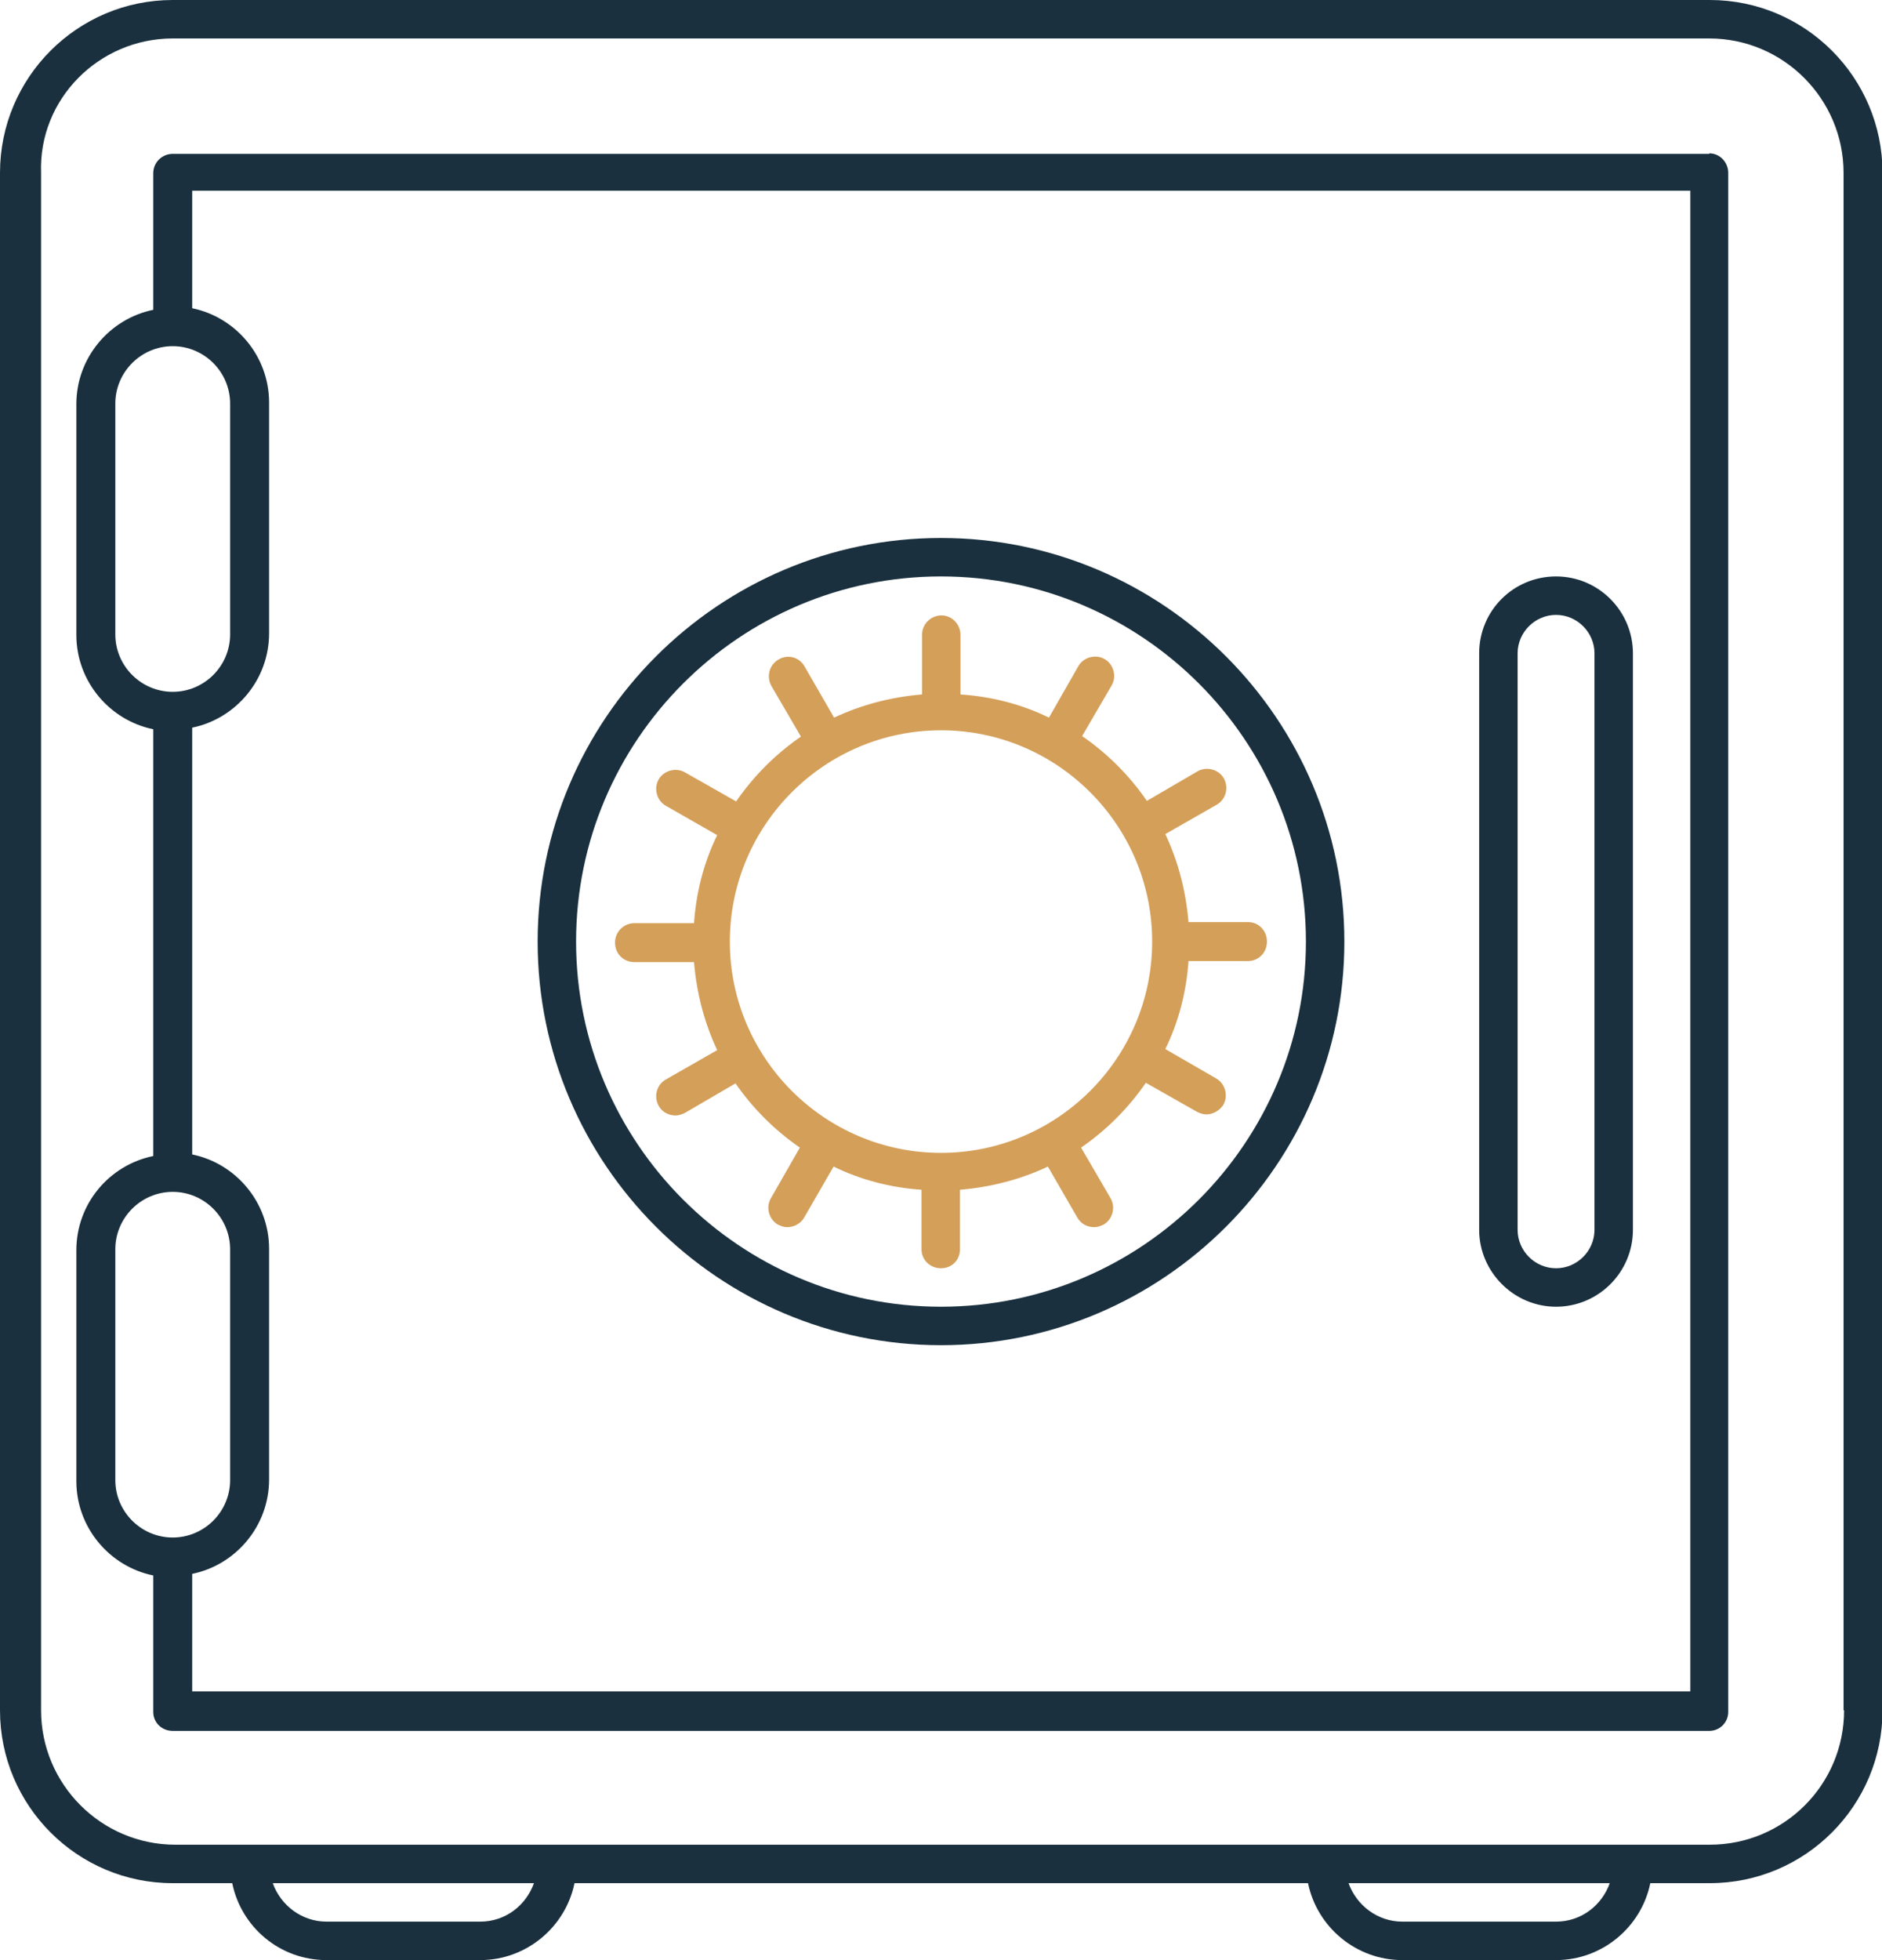 <?xml version="1.0" encoding="UTF-8"?><svg id="Layer_2" xmlns="http://www.w3.org/2000/svg" viewBox="0 0 35.74 37.2"><defs><style>.cls-1{fill:#1a303e;}.cls-1,.cls-2{stroke-width:0px;}.cls-2{fill:#d49f59;}</style></defs><g id="Layer_1-2"><path class="cls-1" d="m32.46,0H3.28C1.47,0,0,1.47,0,3.28v29.18c0,1.81,1.47,3.28,3.28,3.28h1.13c.17.83.9,1.46,1.79,1.46h2.92c.88,0,1.62-.63,1.79-1.46h13.93c.17.83.91,1.46,1.79,1.46h2.92c.88,0,1.62-.63,1.79-1.46h1.13c1.81,0,3.28-1.47,3.28-3.28V3.28c0-1.81-1.47-3.28-3.28-3.28ZM9.12,36.47h-2.92c-.47,0-.87-.31-1.02-.73h4.96c-.15.42-.54.73-1.02.73Zm20.43,0h-2.92c-.47,0-.87-.31-1.02-.73h4.96c-.15.42-.54.73-1.02.73Zm5.47-4.01c0,1.41-1.14,2.55-2.55,2.55h-1.46s0,0,0,0,0,0,0,0h-5.82s0,0,0,0,0,0,0,0h-14.58s0,0,0,0,0,0,0,0h-5.82s0,0,0,0,0,0,0,0h-1.46c-1.41,0-2.55-1.15-2.55-2.55V3.28C.73,1.88,1.88.73,3.28.73h29.18c1.41,0,2.55,1.15,2.55,2.55v29.18Z"/><path class="cls-1" d="m29.55,24.8c.8,0,1.46-.65,1.46-1.46v-10.94c0-.8-.65-1.46-1.46-1.46s-1.46.65-1.46,1.46v10.94c0,.8.66,1.46,1.46,1.46Zm-.73-12.4c0-.4.33-.73.73-.73s.73.33.73.73v10.94c0,.4-.33.73-.73.73s-.73-.33-.73-.73v-10.94Z"/><path class="cls-1" d="m32.46,2.92H3.28c-.2,0-.37.16-.37.37v2.59c-.83.17-1.46.91-1.46,1.79v4.38c0,.88.63,1.62,1.46,1.79v8.1c-.83.17-1.46.9-1.46,1.79v4.38c0,.88.63,1.62,1.46,1.79v2.59c0,.2.16.36.37.36h29.18c.2,0,.36-.16.36-.36V3.28c0-.2-.16-.37-.36-.37ZM2.19,12.04v-4.38c0-.6.49-1.09,1.09-1.09s1.09.49,1.09,1.09v4.38c0,.6-.49,1.09-1.09,1.09s-1.09-.49-1.09-1.09Zm0,16.05v-4.38c0-.6.49-1.09,1.09-1.09s1.09.49,1.09,1.09v4.38c0,.6-.49,1.09-1.09,1.09s-1.09-.49-1.09-1.09Zm29.91,4.01H3.65v-2.23c.83-.17,1.46-.91,1.46-1.79v-4.38c0-.88-.63-1.62-1.46-1.79v-8.1c.83-.17,1.46-.91,1.46-1.79v-4.38c0-.88-.63-1.62-1.46-1.79v-2.23h28.45v28.45Z"/><path class="cls-1" d="m17.87,25.53c4.22,0,7.66-3.44,7.66-7.66s-3.44-7.66-7.66-7.66-7.66,3.44-7.66,7.66,3.44,7.66,7.66,7.66Zm0-14.59c3.82,0,6.93,3.11,6.93,6.93s-3.11,6.93-6.93,6.93-6.93-3.11-6.93-6.93,3.11-6.93,6.93-6.93Z"/><path class="cls-2" d="m13.96,20.55c.33.48.75.9,1.23,1.23l-.55.96c-.1.17-.04.4.13.5.06.03.12.05.18.05.12,0,.25-.06.32-.18l.56-.97c.51.25,1.08.4,1.67.44v1.13c0,.2.16.36.37.36s.36-.16.36-.36v-1.13c.6-.05,1.16-.2,1.67-.44l.56.97c.07.12.19.18.32.18.06,0,.12-.02.18-.05.17-.1.23-.33.13-.5l-.56-.96c.48-.33.9-.75,1.23-1.23l.97.55c.06.03.12.05.18.05.12,0,.25-.07.32-.18.1-.17.04-.4-.13-.5l-.97-.56c.25-.51.4-1.08.44-1.67h1.13c.2,0,.36-.16.36-.37s-.16-.37-.36-.37h-1.13c-.05-.6-.2-1.16-.44-1.67l.98-.56c.17-.1.23-.32.13-.5-.1-.17-.33-.23-.5-.13l-.96.56c-.33-.48-.75-.9-1.23-1.23l.56-.96c.1-.17.04-.4-.13-.5-.17-.1-.4-.04-.5.13l-.56.98c-.51-.25-1.08-.4-1.68-.44v-1.13c0-.2-.16-.37-.36-.37s-.37.16-.37.37v1.13c-.6.05-1.16.2-1.67.44l-.56-.97c-.1-.18-.32-.24-.5-.13-.17.1-.23.32-.13.5l.56.96c-.48.33-.9.75-1.23,1.23l-.97-.55c-.17-.1-.4-.04-.5.13-.1.17-.04.4.13.5l.98.56c-.25.51-.4,1.08-.44,1.67h-1.13c-.2,0-.37.16-.37.37s.16.37.37.37h1.13c.05.6.2,1.16.44,1.67l-.98.56c-.17.1-.23.32-.13.5.07.12.19.18.32.18.06,0,.12-.02.18-.05l.96-.56Zm3.91-6.69h0c2.21,0,4.01,1.8,4.01,4.01s-1.8,4.01-4.01,4.01-4.01-1.8-4.01-4.01,1.8-4.01,4.01-4.01Z"/></g></svg>